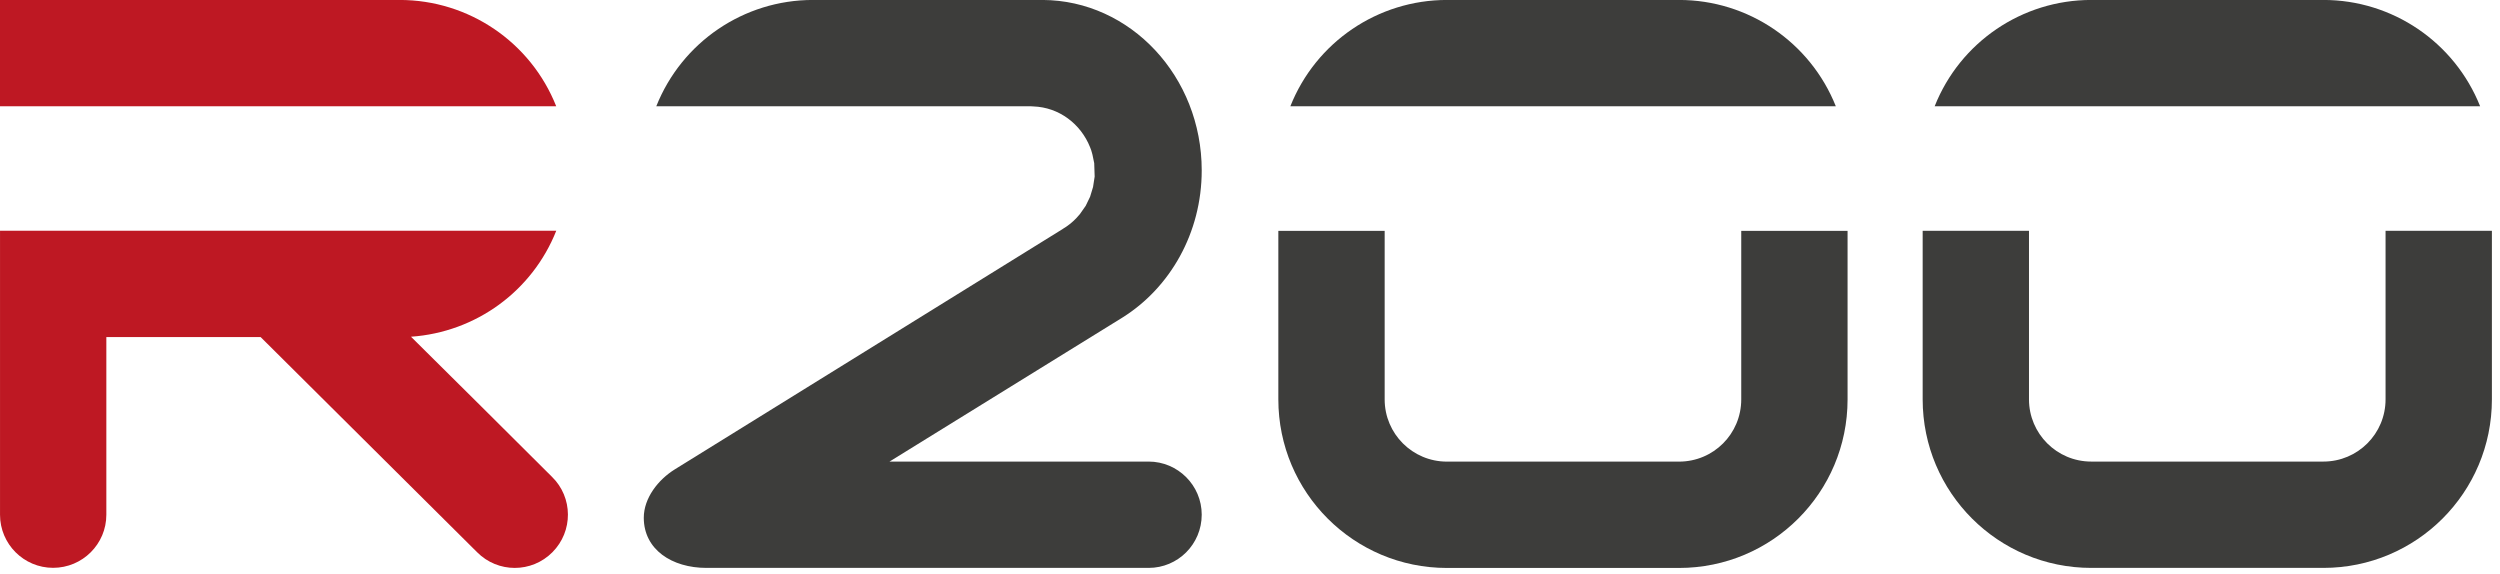 <?xml version="1.0" encoding="UTF-8" standalone="no"?>
<!DOCTYPE svg PUBLIC "-//W3C//DTD SVG 1.1//EN" "http://www.w3.org/Graphics/SVG/1.1/DTD/svg11.dtd">
<svg width="100%" height="100%" viewBox="0 0 170 39" version="1.1" xmlns="http://www.w3.org/2000/svg" xmlns:xlink="http://www.w3.org/1999/xlink" xml:space="preserve" xmlns:serif="http://www.serif.com/" style="fill-rule:evenodd;clip-rule:evenodd;stroke-linejoin:round;stroke-miterlimit:2;">
    <g transform="matrix(1,0,0,1,-1355.68,-1886.42)">
        <g transform="matrix(1,0,0,1,6.017,-83.103)">
            <g id="path346" transform="matrix(0.841,0,0,-0.841,1507.65,2000.91)">
                <path d="M0,0C2.786,0 5.031,2.248 5.031,5.031L5.031,18.66L13.629,18.66L13.629,5.031C13.629,-2.503 7.534,-8.597 0,-8.597L-18.768,-8.597C-26.289,-8.597 -32.397,-2.503 -32.397,5.031L-32.397,18.66L-23.8,18.66L-23.8,5.031C-23.8,2.248 -21.54,0 -18.768,0L0,0Z" style="fill:rgb(61,61,59);fill-rule:nonzero;"/>
            </g>
            <g id="path350" transform="matrix(0.841,0,0,-0.841,1481.22,1976.75)">
                <path d="M0,0L44.104,0C42.032,5.193 37.012,8.597 31.431,8.597L12.66,8.597C7.078,8.597 2.058,5.193 0,0" style="fill:rgb(61,61,59);fill-rule:nonzero;"/>
            </g>
            <g id="path354" transform="matrix(0.841,0,0,-0.841,1463.84,1969.52)">
                <path d="M0,0L-18.768,0C-24.352,0 -29.37,-3.404 -31.431,-8.597L12.674,-8.597C10.602,-3.404 5.584,0 0,0" style="fill:rgb(61,61,59);fill-rule:nonzero;"/>
            </g>
            <g id="path358" transform="matrix(0.841,0,0,-0.841,1387.23,2001.98)">
                <path d="M0,0C-3.807,3.793 -7.617,7.588 -11.438,11.367C-6.188,11.733 -1.627,15.055 0.309,19.939L-44.668,19.939L-44.668,-3.027C-44.668,-5.394 -42.744,-7.319 -40.377,-7.319C-37.996,-7.319 -36.071,-5.394 -36.071,-3.027L-36.071,11.341L-23.598,11.341C-17.759,5.542 -11.934,-0.255 -6.094,-6.055C-4.414,-7.75 -1.681,-7.75 -0,-6.055C1.681,-4.36 1.667,-1.627 -0.04,0.04" style="fill:rgb(190,24,35);fill-rule:nonzero;"/>
            </g>
            <g id="path362" transform="matrix(0.841,0,0,-0.841,1436.59,1985.22)">
                <path d="M0,0L8.597,0L8.597,-13.629C8.597,-16.415 10.857,-18.66 13.629,-18.66L32.397,-18.66C35.184,-18.66 37.429,-16.415 37.429,-13.629L37.429,0L46.026,0L46.026,-13.629C46.026,-21.163 39.932,-27.258 32.397,-27.258L13.629,-27.258C6.109,-27.258 0,-21.163 0,-13.629L0,0Z" style="fill:rgb(61,61,59);fill-rule:nonzero;"/>
            </g>
            <g id="path370" transform="matrix(0.841,0,0,-0.841,1349.66,1969.52)">
                <path d="M0,0L0,-8.597L44.977,-8.597C42.919,-3.404 37.899,0 32.318,0L0,0Z" style="fill:rgb(190,24,35);fill-rule:nonzero;"/>
            </g>
            <path d="M1394.29,1976.75C1396.03,1972.38 1400.25,1969.52 1404.94,1969.52L1413.63,1969.52L1413.63,1969.52L1420.56,1969.52C1426.54,1969.55 1431.38,1974.73 1431.38,1981.11C1431.38,1985.37 1429.22,1989.09 1426,1991.11L1410.15,2000.91L1425.6,2000.91L1427.77,2000.91C1429.76,2000.91 1431.38,2002.53 1431.38,2004.52C1431.38,2006.53 1429.76,2008.14 1427.77,2008.14L1397.7,2008.14L1397.7,2008.14C1395.35,2008.14 1393.44,2006.89 1393.44,2004.73C1393.44,2003.39 1394.42,2002.14 1395.55,2001.44L1421.92,1985.1L1421.93,1985.09C1422.27,1984.89 1422.57,1984.65 1422.84,1984.37L1423.09,1984.09L1423.49,1983.52L1423.79,1982.9L1423.99,1982.24L1424.1,1981.53L1424.07,1980.62L1423.95,1980.04L1423.92,1979.93C1423.89,1979.8 1423.84,1979.66 1423.79,1979.54C1423.16,1977.95 1421.68,1976.82 1419.93,1976.76L1419.77,1976.75L1394.29,1976.75Z" style="fill:rgb(61,61,59);"/>
        </g>
    </g>
</svg>
